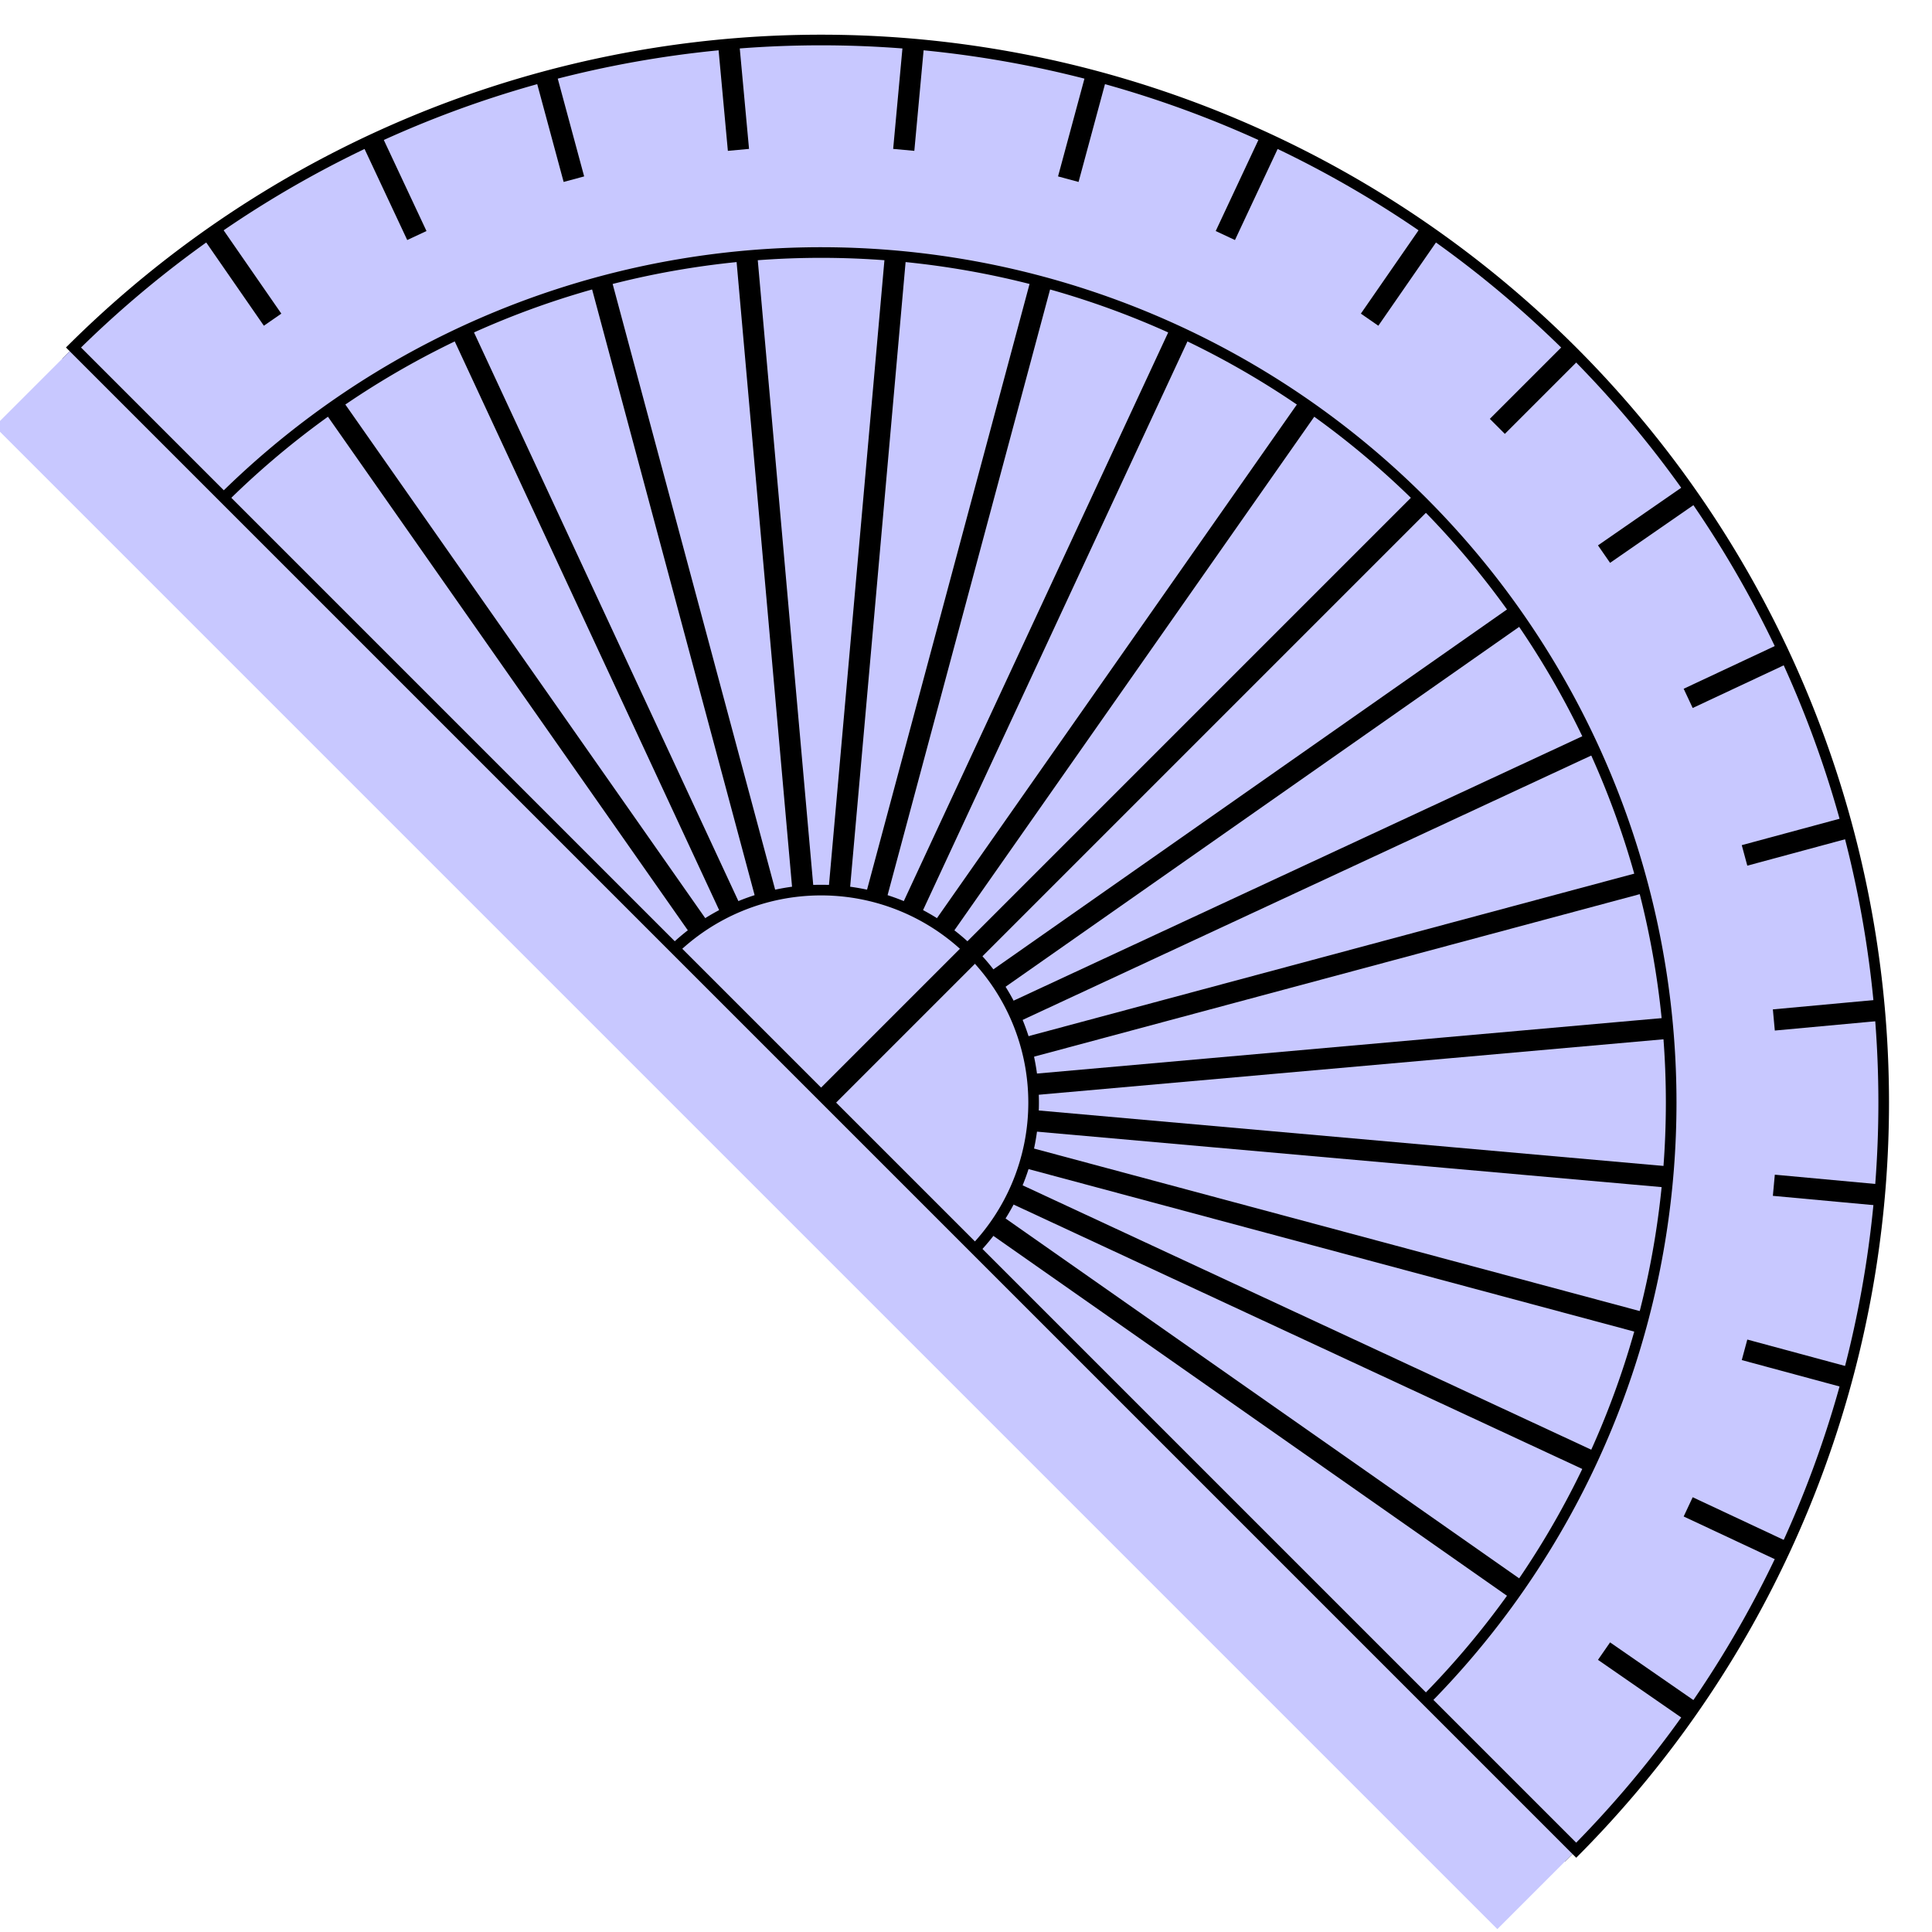 <!DOCTYPE svg PUBLIC "-//W3C//DTD SVG 1.1//EN" "http://www.w3.org/Graphics/SVG/1.1/DTD/svg11.dtd">
<svg xmlns="http://www.w3.org/2000/svg" viewBox="0 0 200 200" version="1.1">
  
  <g transform="translate(-15,0) rotate(45 100 100) scale(1.1,1.1)">
  
  <path d="M200,100 a100,100 0 0,0 -200,0" fill="rgb(200,200,255)" stroke="#000" stroke-width="1"></path>
  
  <path d="M120,100 a20,20 0 0,0 -40,0" fill="none" stroke="#000" stroke-width="1"></path>
  
  
  <path d="M180,100 a80,80 0 0,0 -160,0" fill="none" stroke="#000" stroke-width="1"></path>
  
  <path d="M100,100 l0,-20 z l20,0 z l-20,0" stroke="#000" stroke-width="2"></path>
  
  <path stroke="#000" stroke-width="2" d=" M120.0 100.0 L200.0 100.0 M119.7 96.5 L178.8 86.1 M188.6 84.4 L198.5 82.6 M118.8 93.2 L175.2 72.6 M184.6 69.2 L194.0 65.8 M117.3 90.0 L169.3 60.0 M177.9 55.0 L186.6 50.0 M115.3 87.1 L161.3 48.6 M168.9 42.1 L176.6 35.7 M112.9 84.7 L151.4 38.7 M157.9 31.1 L164.3 23.4 M110.0 82.7 L140.0 30.7 M145.0 22.1 L150.0 13.4 M106.8 81.2 L127.4 24.8 M130.8 15.4 L134.2 6.0 M103.5 80.3 L113.9 21.2 M115.6 11.4 L117.4 1.5 M100.0 80.0 L100.0 20.0 M100.0 10.0 L100.0 0.0 M96.5 80.3 L86.1 21.2 M84.4 11.4 L82.6 1.5 M93.2 81.2 L72.6 24.8 M69.2 15.4 L65.8 6.0 M90.0 82.7 L60.0 30.7 M55.0 22.1 L50.0 13.4 M87.1 84.7 L48.6 38.7 M42.1 31.1 L35.7 23.4 M84.7 87.1 L38.7 48.6 M31.1 42.1 L23.4 35.7 M82.7 90.0 L30.7 60.0 M22.1 55.0 L13.4 50.0 M81.2 93.2 L24.8 72.6 M15.4 69.2 L6.0 65.8 M80.3 96.5 L21.2 86.1 M11.4 84.4 L1.5 82.6 M80.0 100.0 L0.0 100.0"></path>
  <rect x="0" y="100" width="200" height="10" fill="rgb(200,200,255)" stroke="none" stroke-width="0.25"></rect>
	
	</g>
  

  
</svg>